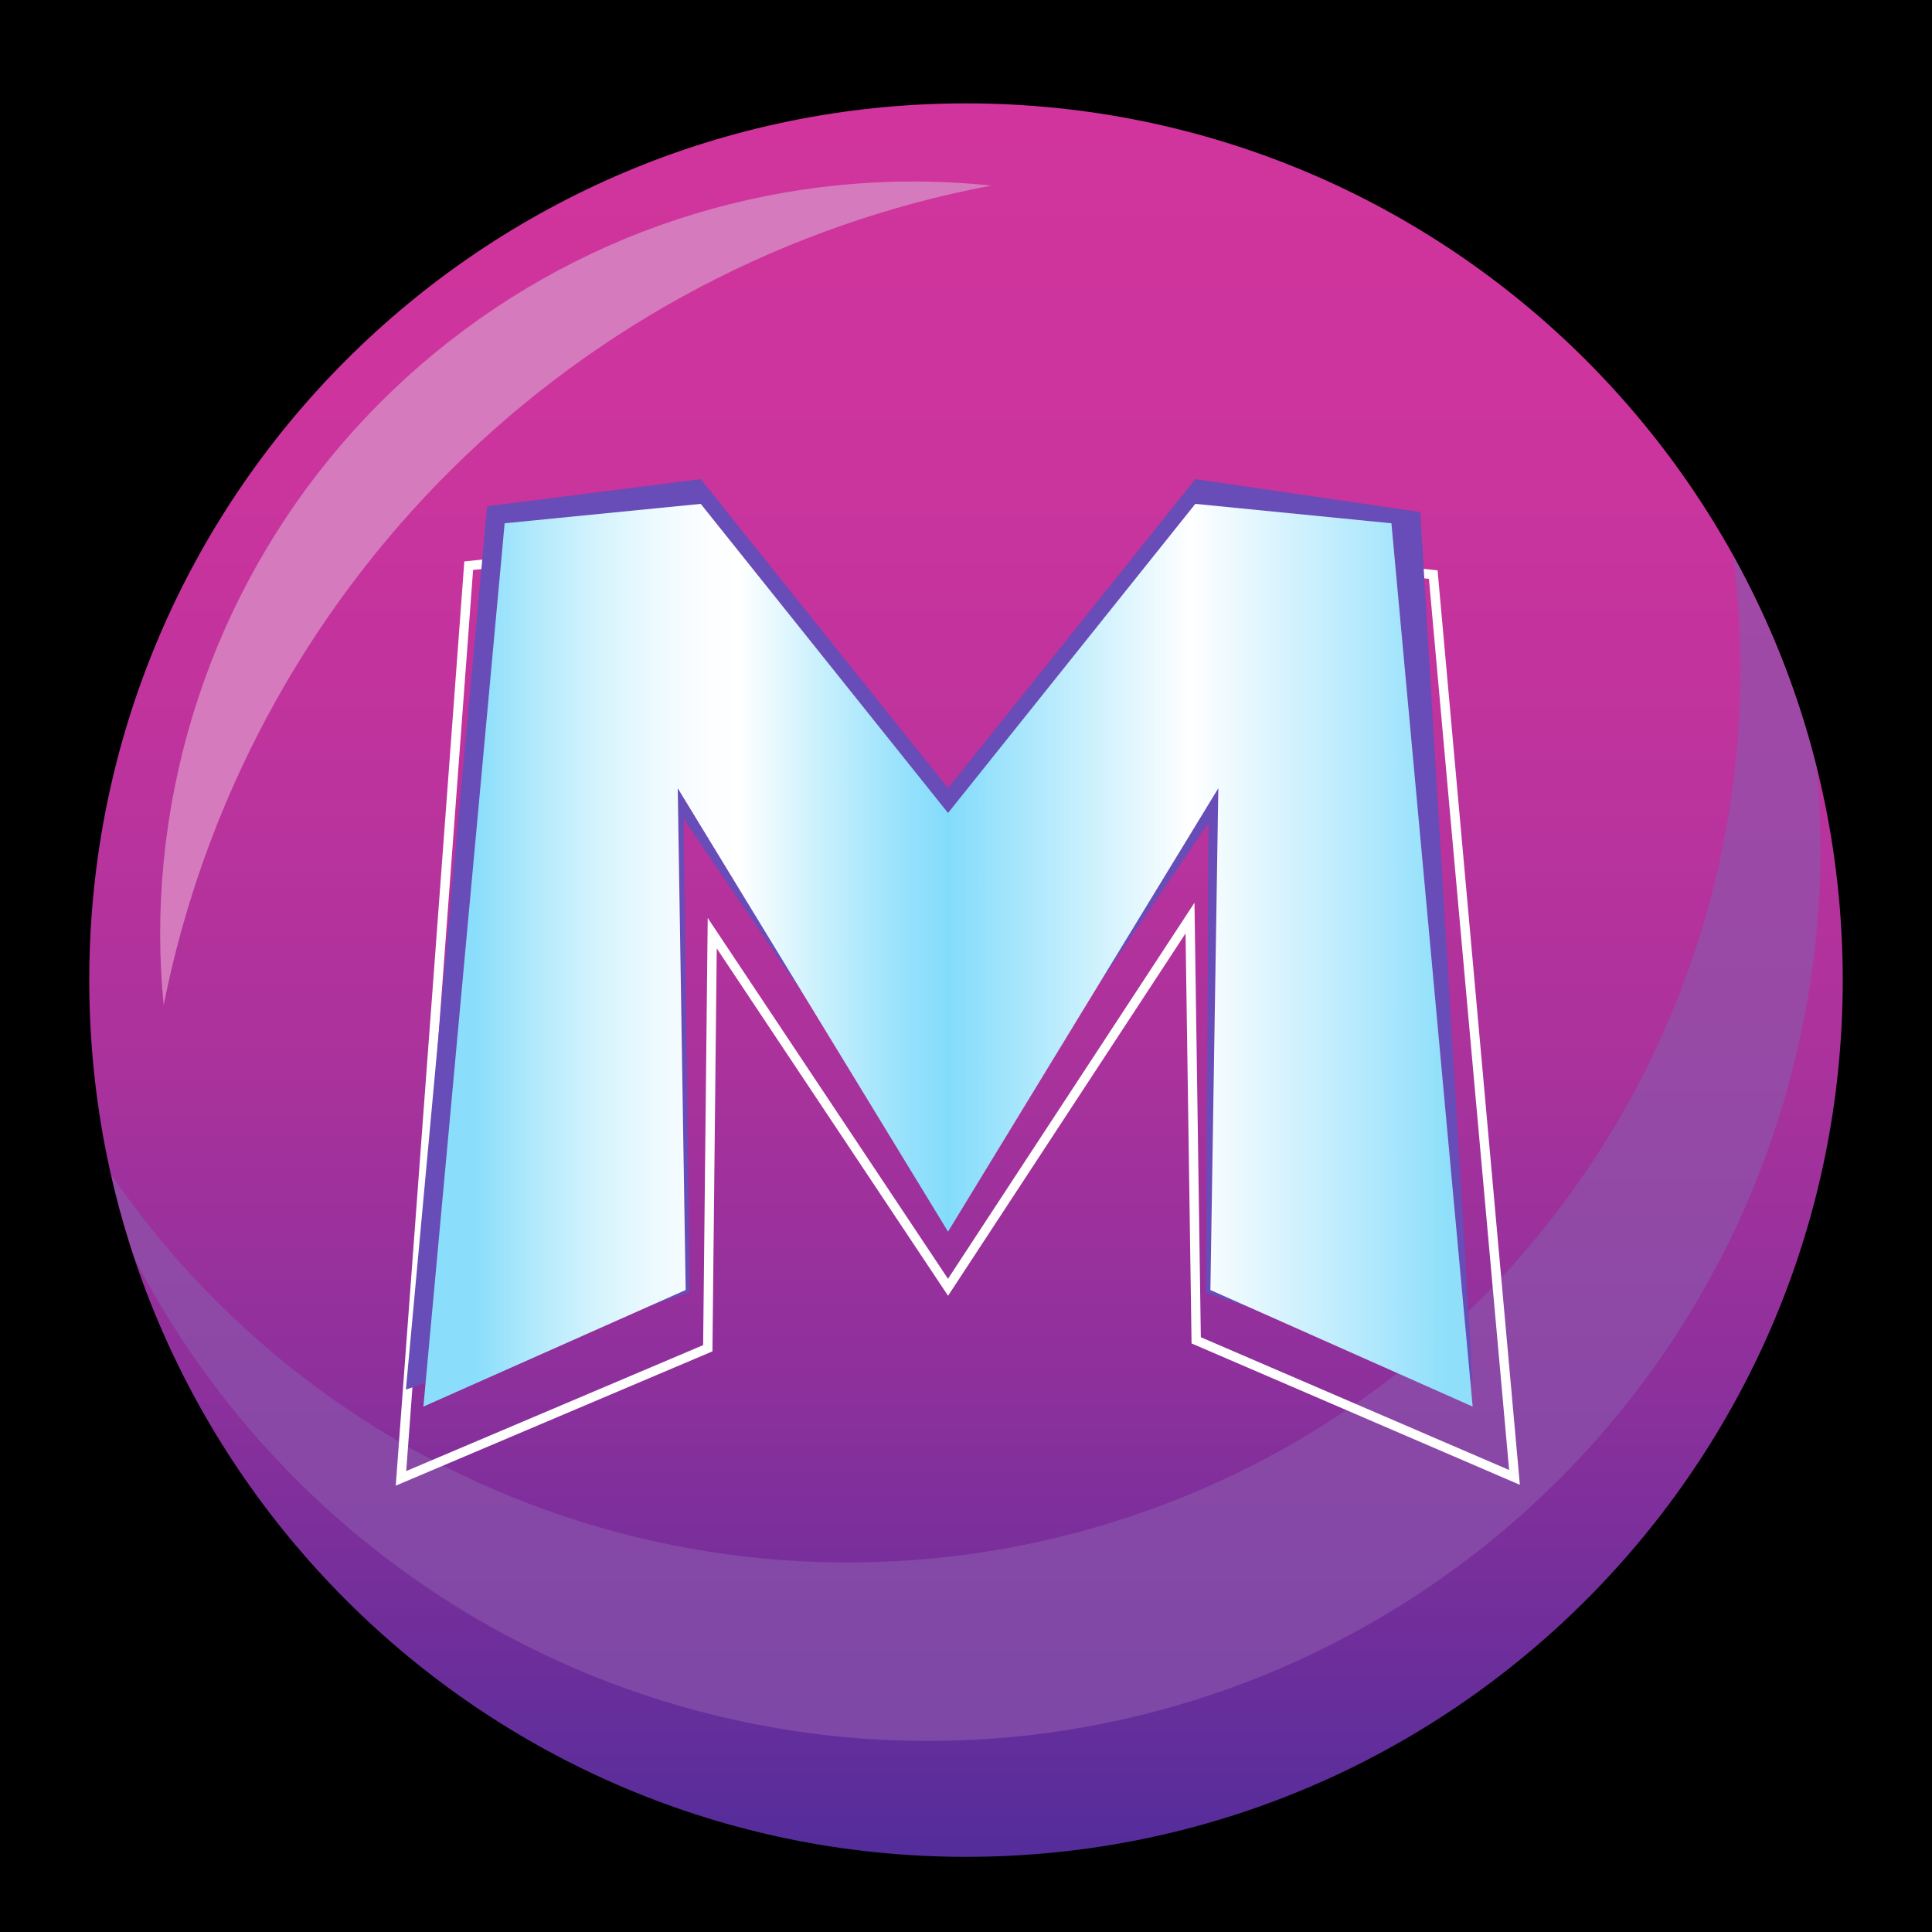 <svg width="20" height="20" viewBox="0 0 20 20" fill="none" xmlns="http://www.w3.org/2000/svg">
<path d="M20 0H0V20H20V0Z" fill="black"/>
<path d="M10 19.222C15.013 19.222 19.076 15.159 19.076 10.146C19.076 5.133 15.013 1.07 10 1.07C4.987 1.07 0.924 5.133 0.924 10.146C0.924 15.159 4.987 19.222 10 19.222Z" fill="url(#paint0_linear_2480_3717)"/>
<path opacity="0.64" d="M18.846 8.778C18.846 8.5 18.832 8.225 18.808 7.953C18.617 7.184 18.325 6.442 17.94 5.749C18.206 7.807 17.771 9.894 16.707 11.675C15.642 13.456 14.009 14.826 12.07 15.567C10.132 16.307 8.001 16.373 6.02 15.755C4.04 15.137 2.324 13.87 1.151 12.159C1.218 12.457 1.301 12.75 1.398 13.039C2.352 14.876 3.895 16.34 5.78 17.196C7.665 18.052 9.783 18.25 11.795 17.759C13.806 17.268 15.594 16.116 16.873 14.488C18.151 12.859 18.846 10.848 18.846 8.778V8.778Z" fill="#8B56AC"/>
<path d="M15.678 15.294L14.837 5.948L12.807 5.734L9.814 8.617L6.882 5.642L4.852 5.856L4.151 15.304L7.327 13.957L7.373 9.66L9.814 13.326L12.319 9.504L12.383 13.875L15.678 15.294Z" stroke="white" stroke-width="0.097" stroke-miterlimit="10"/>
<path d="M15.245 14.305L14.703 5.301L12.374 4.96L9.814 8.16L7.254 4.96L5.043 5.241L4.202 14.385L7.14 13.377L7.077 8.477L9.814 12.494L12.511 8.517L12.484 13.384L15.245 14.305Z" fill="#684CB7"/>
<path d="M15.245 14.561L14.404 5.417L12.374 5.216L9.814 8.416L7.254 5.216L5.224 5.417L4.383 14.561L7.098 13.354L7.016 8.16L9.814 12.75L12.612 8.16L12.53 13.354L15.245 14.561Z" fill="url(#paint1_linear_2480_3717)"/>
<path d="M10.261 1.921C9.992 1.893 9.722 1.879 9.452 1.879C8.428 1.879 7.415 2.081 6.469 2.472C5.524 2.864 4.665 3.438 3.941 4.162C3.217 4.885 2.643 5.744 2.251 6.69C1.86 7.636 1.658 8.649 1.658 9.672C1.658 9.919 1.671 10.164 1.694 10.405C2.114 8.298 3.154 6.364 4.68 4.853C6.207 3.341 8.15 2.32 10.261 1.921V1.921Z" fill="#D57BBD"/>
<defs>
<linearGradient id="paint0_linear_2480_3717" x1="10" y1="19.222" x2="10" y2="1.07" gradientUnits="userSpaceOnUse">
<stop stop-color="#532D9B"/>
<stop offset="0.096" stop-color="#692E9B"/>
<stop offset="0.281" stop-color="#8F309C"/>
<stop offset="0.465" stop-color="#AC329C"/>
<stop offset="0.648" stop-color="#C0339D"/>
<stop offset="0.827" stop-color="#CD349D"/>
<stop offset="1" stop-color="#D1349D"/>
</linearGradient>
<linearGradient id="paint1_linear_2480_3717" x1="4.935" y1="9.888" x2="14.98" y2="9.888" gradientUnits="userSpaceOnUse">
<stop stop-color="#8ADEFB"/>
<stop offset="0.052" stop-color="#ADE8FC"/>
<stop offset="0.115" stop-color="#D0F2FD"/>
<stop offset="0.175" stop-color="#EAF9FE"/>
<stop offset="0.228" stop-color="#FAFDFF"/>
<stop offset="0.271" stop-color="white"/>
<stop offset="0.356" stop-color="#C8F0FD"/>
<stop offset="0.443" stop-color="#96E1FC"/>
<stop offset="0.486" stop-color="#83DCFB"/>
<stop offset="0.736" stop-color="white"/>
<stop offset="1" stop-color="#8FDFFB"/>
</linearGradient>
</defs>
</svg>
